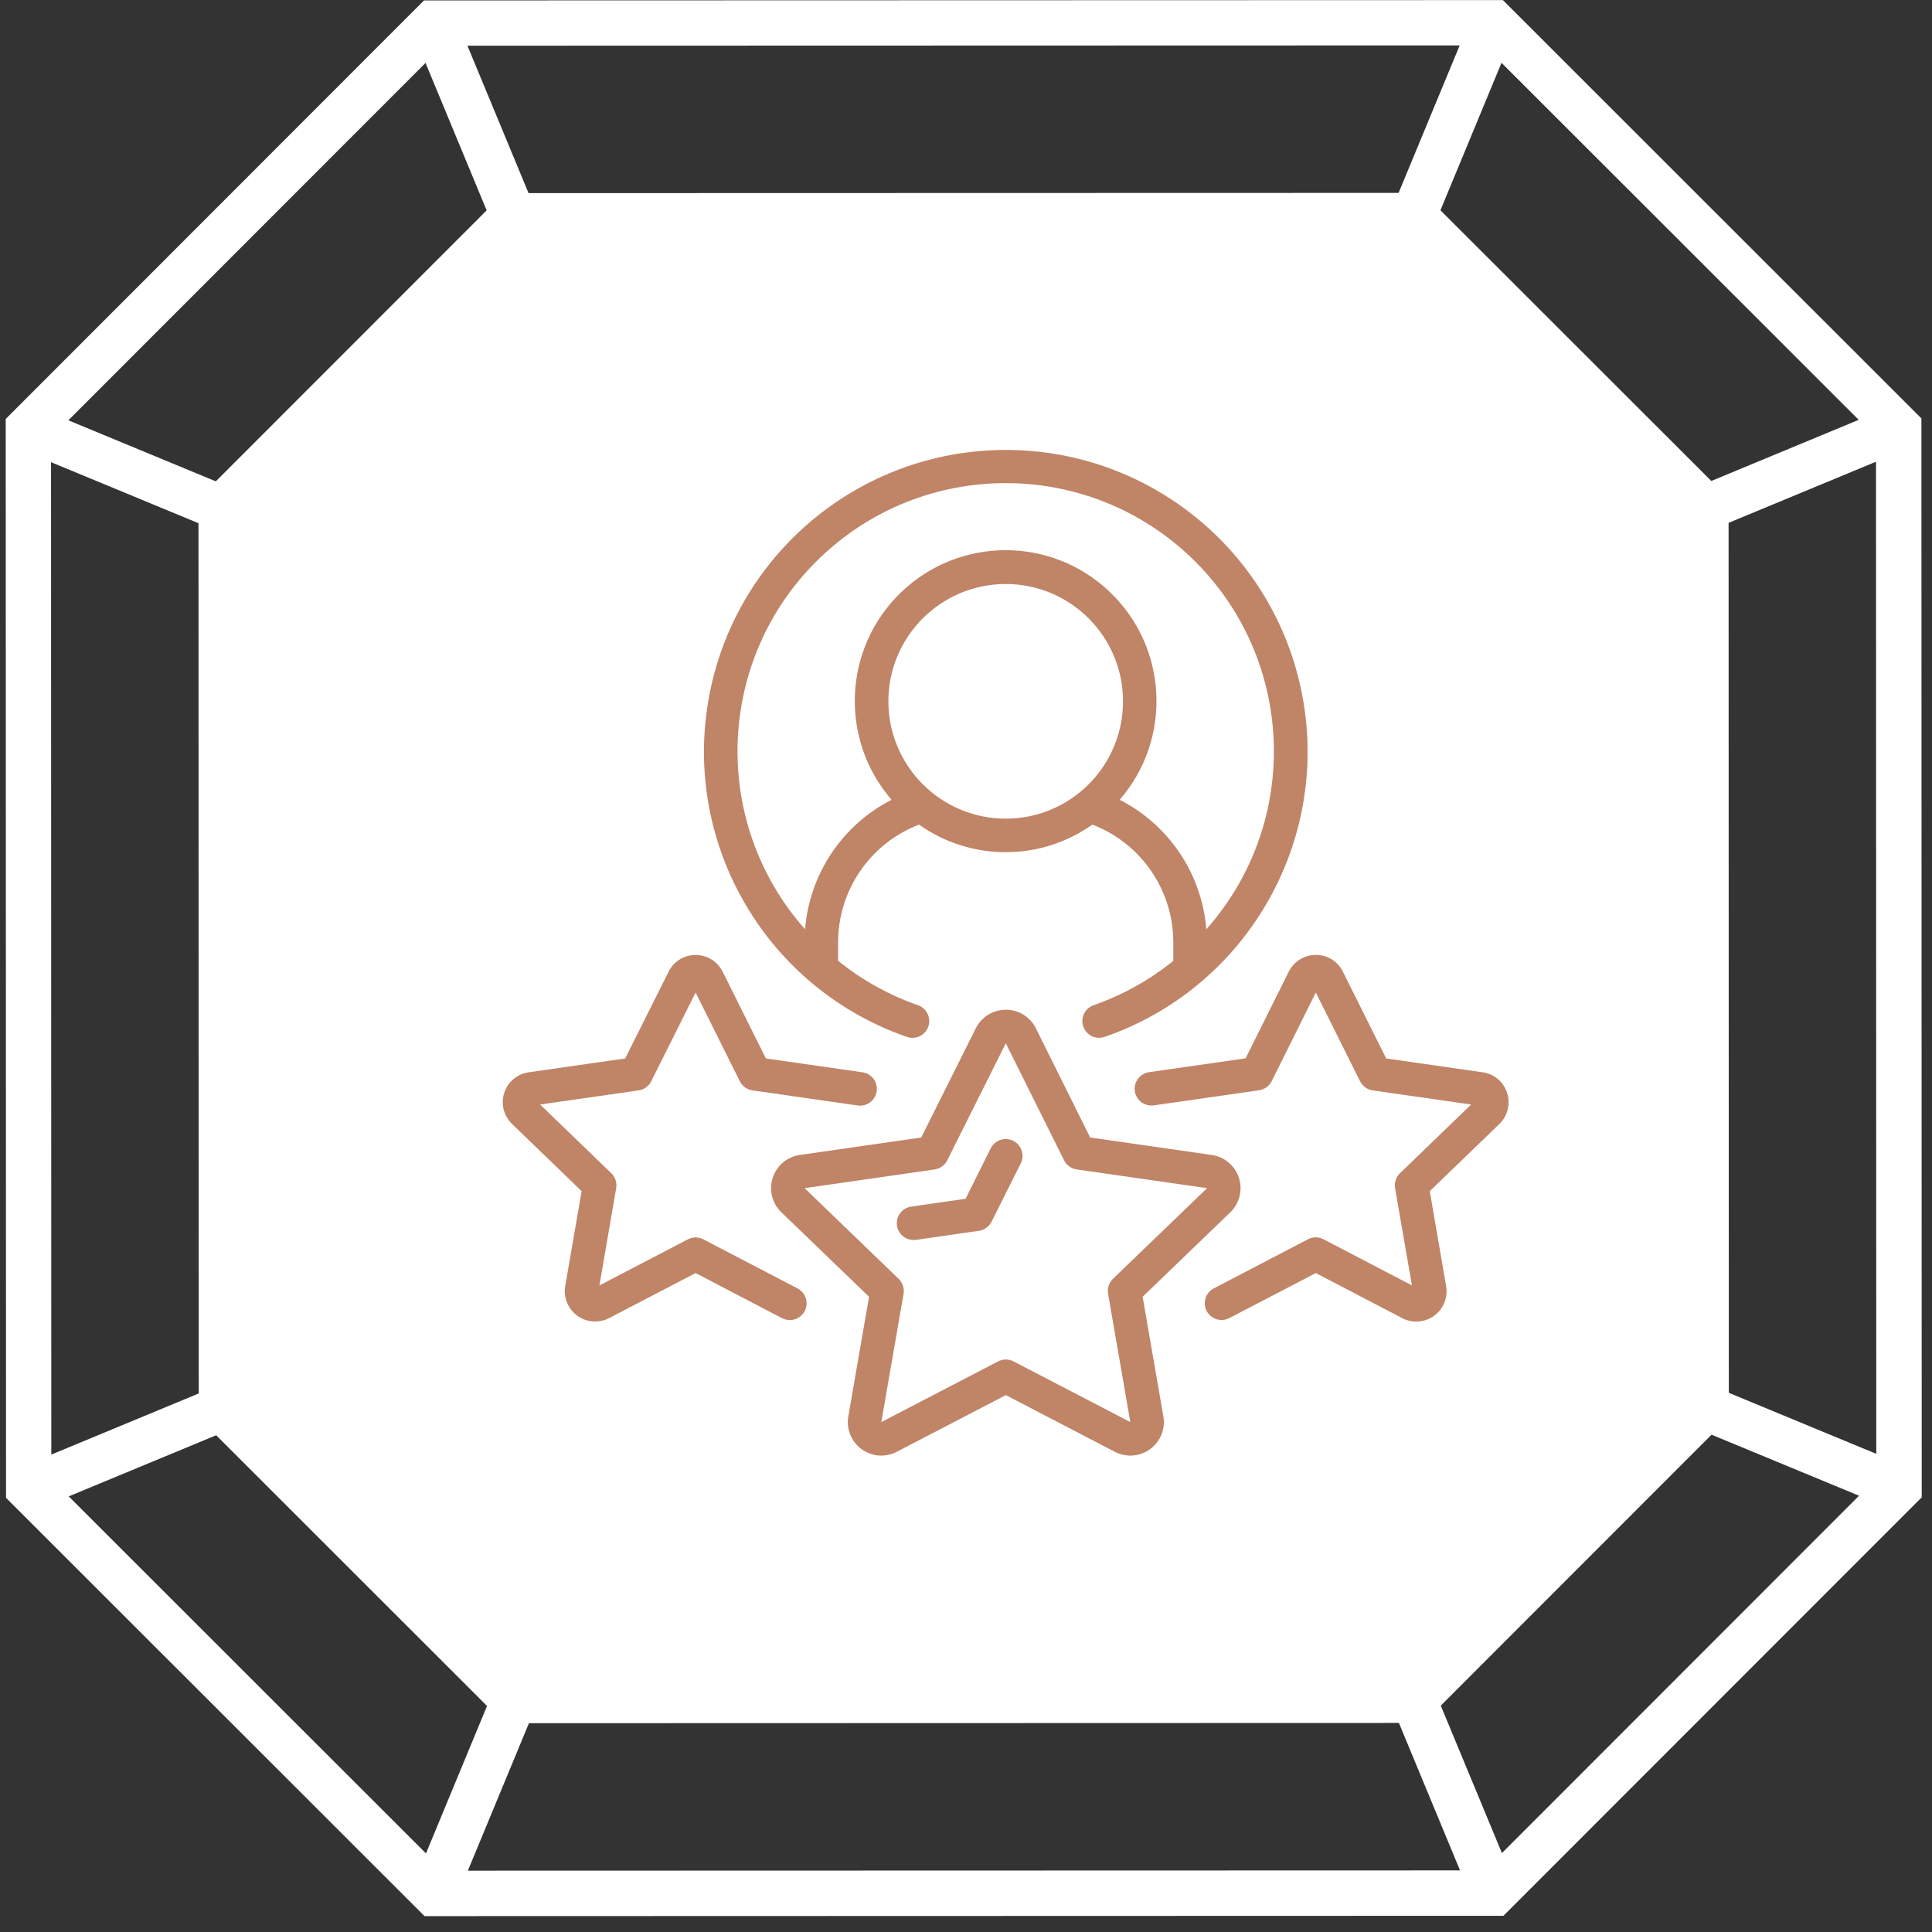 <svg xmlns="http://www.w3.org/2000/svg" width="73" height="73" viewBox="0 0 73 73" fill="none"><rect x="0" y="0" width="73" height="73" fill="#333333" stroke="none"/><path d="M7.881 52.974L18.93 64.013L52.959 64.003L63.997 52.959L63.987 18.93L52.943 7.887L18.915 7.897L7.872 18.946L7.881 52.974Z" fill="white"></path><path d="M0.216 15.83L0.228 56.595L16.041 72.4L56.806 72.388L72.612 56.575L72.6 15.81L56.786 0.004L16.021 0.016L0.216 15.83ZM1.939 55.883L1.928 16.536L16.729 1.727L56.076 1.716L70.884 16.517L70.895 55.864L56.095 70.672L16.748 70.683L1.939 55.883Z" fill="white"></path><path d="M7.5 18.842L7.51 53.573L19.055 65.111L53.785 65.101L65.323 53.556L65.314 18.826L53.769 7.288L19.039 7.297L7.5 18.842ZM9.208 52.87L9.198 19.544L19.741 8.995L53.067 8.986L63.616 19.529L63.625 52.855L53.082 63.404L19.756 63.413L9.208 52.87Z" fill="white"></path><path d="M72.08 55.424L71.426 57.005L64.149 53.994L64.804 52.412L72.08 55.424Z" fill="white"></path><path d="M57.24 71.202L55.658 71.858L52.643 64.583L54.224 63.927L57.24 71.202Z" fill="white"></path><path d="M72.069 16.954L64.795 19.971L64.139 18.39L71.413 15.373L72.069 16.954Z" fill="white"></path><path d="M57.223 1.191L54.211 8.466L52.629 7.811L55.642 0.536L57.223 1.191Z" fill="white"></path><path d="M20.2 64.593L17.187 71.868L15.606 71.214L18.618 63.938L20.2 64.593Z" fill="white"></path><path d="M8.685 54.016L1.411 57.032L0.756 55.451L8.03 52.435L8.685 54.016Z" fill="white"></path><path d="M8.672 18.402L8.018 19.984L0.741 16.972L1.396 15.39L8.672 18.402Z" fill="white"></path><path d="M20.185 7.813L18.603 8.469L15.588 1.194L17.169 0.539L20.185 7.813Z" fill="white"></path><g clip-path="url(#clip0_696_204)"><path d="M41.321 37.982C41.107 38.057 40.949 38.24 40.907 38.462C40.864 38.684 40.944 38.912 41.115 39.06C41.286 39.208 41.524 39.253 41.737 39.179C46.998 37.356 50.172 32.001 49.248 26.511C48.324 21.021 43.57 17.001 38.003 17.001C32.436 17.001 27.683 21.021 26.758 26.511C25.834 32.001 29.009 37.356 34.269 39.179C34.6 39.294 34.961 39.119 35.076 38.788C35.191 38.458 35.016 38.097 34.685 37.982C33.59 37.6 32.569 37.032 31.667 36.303V35.614C31.664 33.638 32.881 31.866 34.725 31.157C36.687 32.548 39.313 32.548 41.275 31.157C43.12 31.866 44.336 33.638 44.333 35.614V36.306C43.432 37.033 42.413 37.6 41.321 37.982ZM33.567 26.5C33.567 24.052 35.552 22.067 38 22.067C40.449 22.067 42.433 24.052 42.433 26.5C42.433 28.948 40.449 30.933 38 30.933C35.553 30.93 33.569 28.947 33.567 26.5ZM42.307 30.22C44.298 27.92 44.132 24.462 41.93 22.363C39.729 20.264 36.267 20.264 34.065 22.363C31.863 24.462 31.697 27.92 33.688 30.22C31.823 31.173 30.586 33.025 30.42 35.113C26.81 31.044 27.056 24.851 30.979 21.081C34.901 17.312 41.099 17.312 45.022 21.081C48.944 24.851 49.19 31.044 45.58 35.113C45.413 33.024 44.174 31.171 42.307 30.22Z" fill="#C08467"></path><path d="M32.553 54.754C32.941 55.039 33.457 55.079 33.883 54.856L38.005 52.714L42.125 54.856C42.552 55.078 43.069 55.039 43.457 54.755C43.846 54.47 44.04 53.99 43.957 53.516L43.174 48.998L46.487 45.806C46.835 45.47 46.961 44.966 46.813 44.506C46.665 44.046 46.268 43.71 45.79 43.641L41.192 42.98L39.14 38.855C38.927 38.423 38.486 38.151 38.005 38.153C37.524 38.152 37.085 38.423 36.871 38.853L34.808 42.98L30.22 43.64C29.742 43.709 29.344 44.045 29.196 44.506C29.048 44.966 29.175 45.471 29.523 45.806L32.837 48.998L32.054 53.516C31.97 53.99 32.164 54.47 32.553 54.754ZM30.4 44.894L35.316 44.187C35.521 44.157 35.699 44.029 35.792 43.843L38.004 39.42L40.206 43.842C40.299 44.028 40.477 44.157 40.683 44.187L45.609 44.894L42.053 48.32C41.902 48.465 41.833 48.677 41.869 48.884L42.709 53.733L38.297 51.44C38.114 51.345 37.896 51.345 37.713 51.44L33.3 53.733L34.141 48.885C34.176 48.678 34.108 48.467 33.956 48.321L30.4 44.894Z" fill="#C08467"></path><path d="M21.977 45.007L21.358 48.585C21.298 48.919 21.389 49.261 21.606 49.522C21.823 49.782 22.145 49.932 22.483 49.933C22.668 49.933 22.851 49.888 23.015 49.803L26.283 48.102L29.55 49.807C29.751 49.911 29.992 49.901 30.183 49.779C30.374 49.658 30.485 49.444 30.476 49.217C30.466 48.991 30.336 48.788 30.135 48.683L26.576 46.828C26.393 46.732 26.174 46.732 25.991 46.828L22.649 48.569L23.282 44.895C23.318 44.688 23.249 44.477 23.098 44.331L20.408 41.734L24.13 41.2C24.335 41.17 24.514 41.042 24.606 40.856L26.283 37.503L27.954 40.855C28.047 41.041 28.226 41.17 28.432 41.2L32.408 41.77C32.755 41.819 33.075 41.579 33.125 41.232C33.174 40.886 32.934 40.565 32.587 40.516L28.939 39.993L27.307 36.718C27.114 36.328 26.716 36.082 26.281 36.084H26.277C25.847 36.083 25.453 36.328 25.264 36.714L23.623 39.993L19.986 40.515C19.551 40.573 19.187 40.876 19.052 41.294C18.917 41.712 19.034 42.171 19.353 42.473L21.977 45.007Z" fill="#C08467"></path><path d="M56.943 41.292C56.811 40.876 56.451 40.574 56.018 40.516L52.377 39.993L50.74 36.714C50.551 36.327 50.158 36.081 49.727 36.081H49.723C49.288 36.079 48.889 36.325 48.696 36.714L47.064 39.989L43.416 40.512C43.192 40.544 43.002 40.693 42.917 40.903C42.833 41.113 42.867 41.352 43.007 41.53C43.147 41.708 43.371 41.798 43.595 41.766L47.572 41.196C47.778 41.166 47.957 41.038 48.05 40.851L49.717 37.503L51.391 40.856C51.483 41.042 51.661 41.17 51.867 41.2L55.587 41.734L52.897 44.33C52.746 44.476 52.677 44.688 52.713 44.895L53.349 48.568L50.007 46.825C49.824 46.729 49.606 46.729 49.422 46.825L45.863 48.681C45.662 48.785 45.532 48.989 45.523 49.215C45.513 49.441 45.624 49.655 45.815 49.777C46.006 49.898 46.247 49.909 46.448 49.804L49.717 48.102L52.985 49.807C53.372 50.008 53.839 49.972 54.19 49.714C54.542 49.456 54.716 49.021 54.64 48.591L54.023 45.007L56.649 42.474C56.967 42.17 57.081 41.71 56.943 41.292Z" fill="#C08467"></path><path d="M34.517 46.855C34.547 46.855 34.578 46.852 34.608 46.848L36.99 46.505C37.195 46.476 37.373 46.347 37.466 46.162L38.568 43.959C38.725 43.645 38.599 43.264 38.286 43.107C37.973 42.949 37.592 43.075 37.434 43.389L36.484 45.295L34.429 45.591C34.1 45.638 33.863 45.932 33.887 46.263C33.91 46.595 34.187 46.852 34.519 46.852L34.517 46.855Z" fill="#C08467"></path></g><defs><clipPath id="clip0_696_204"><rect width="38" height="38" fill="white" transform="translate(19 17)"></rect></clipPath></defs></svg>